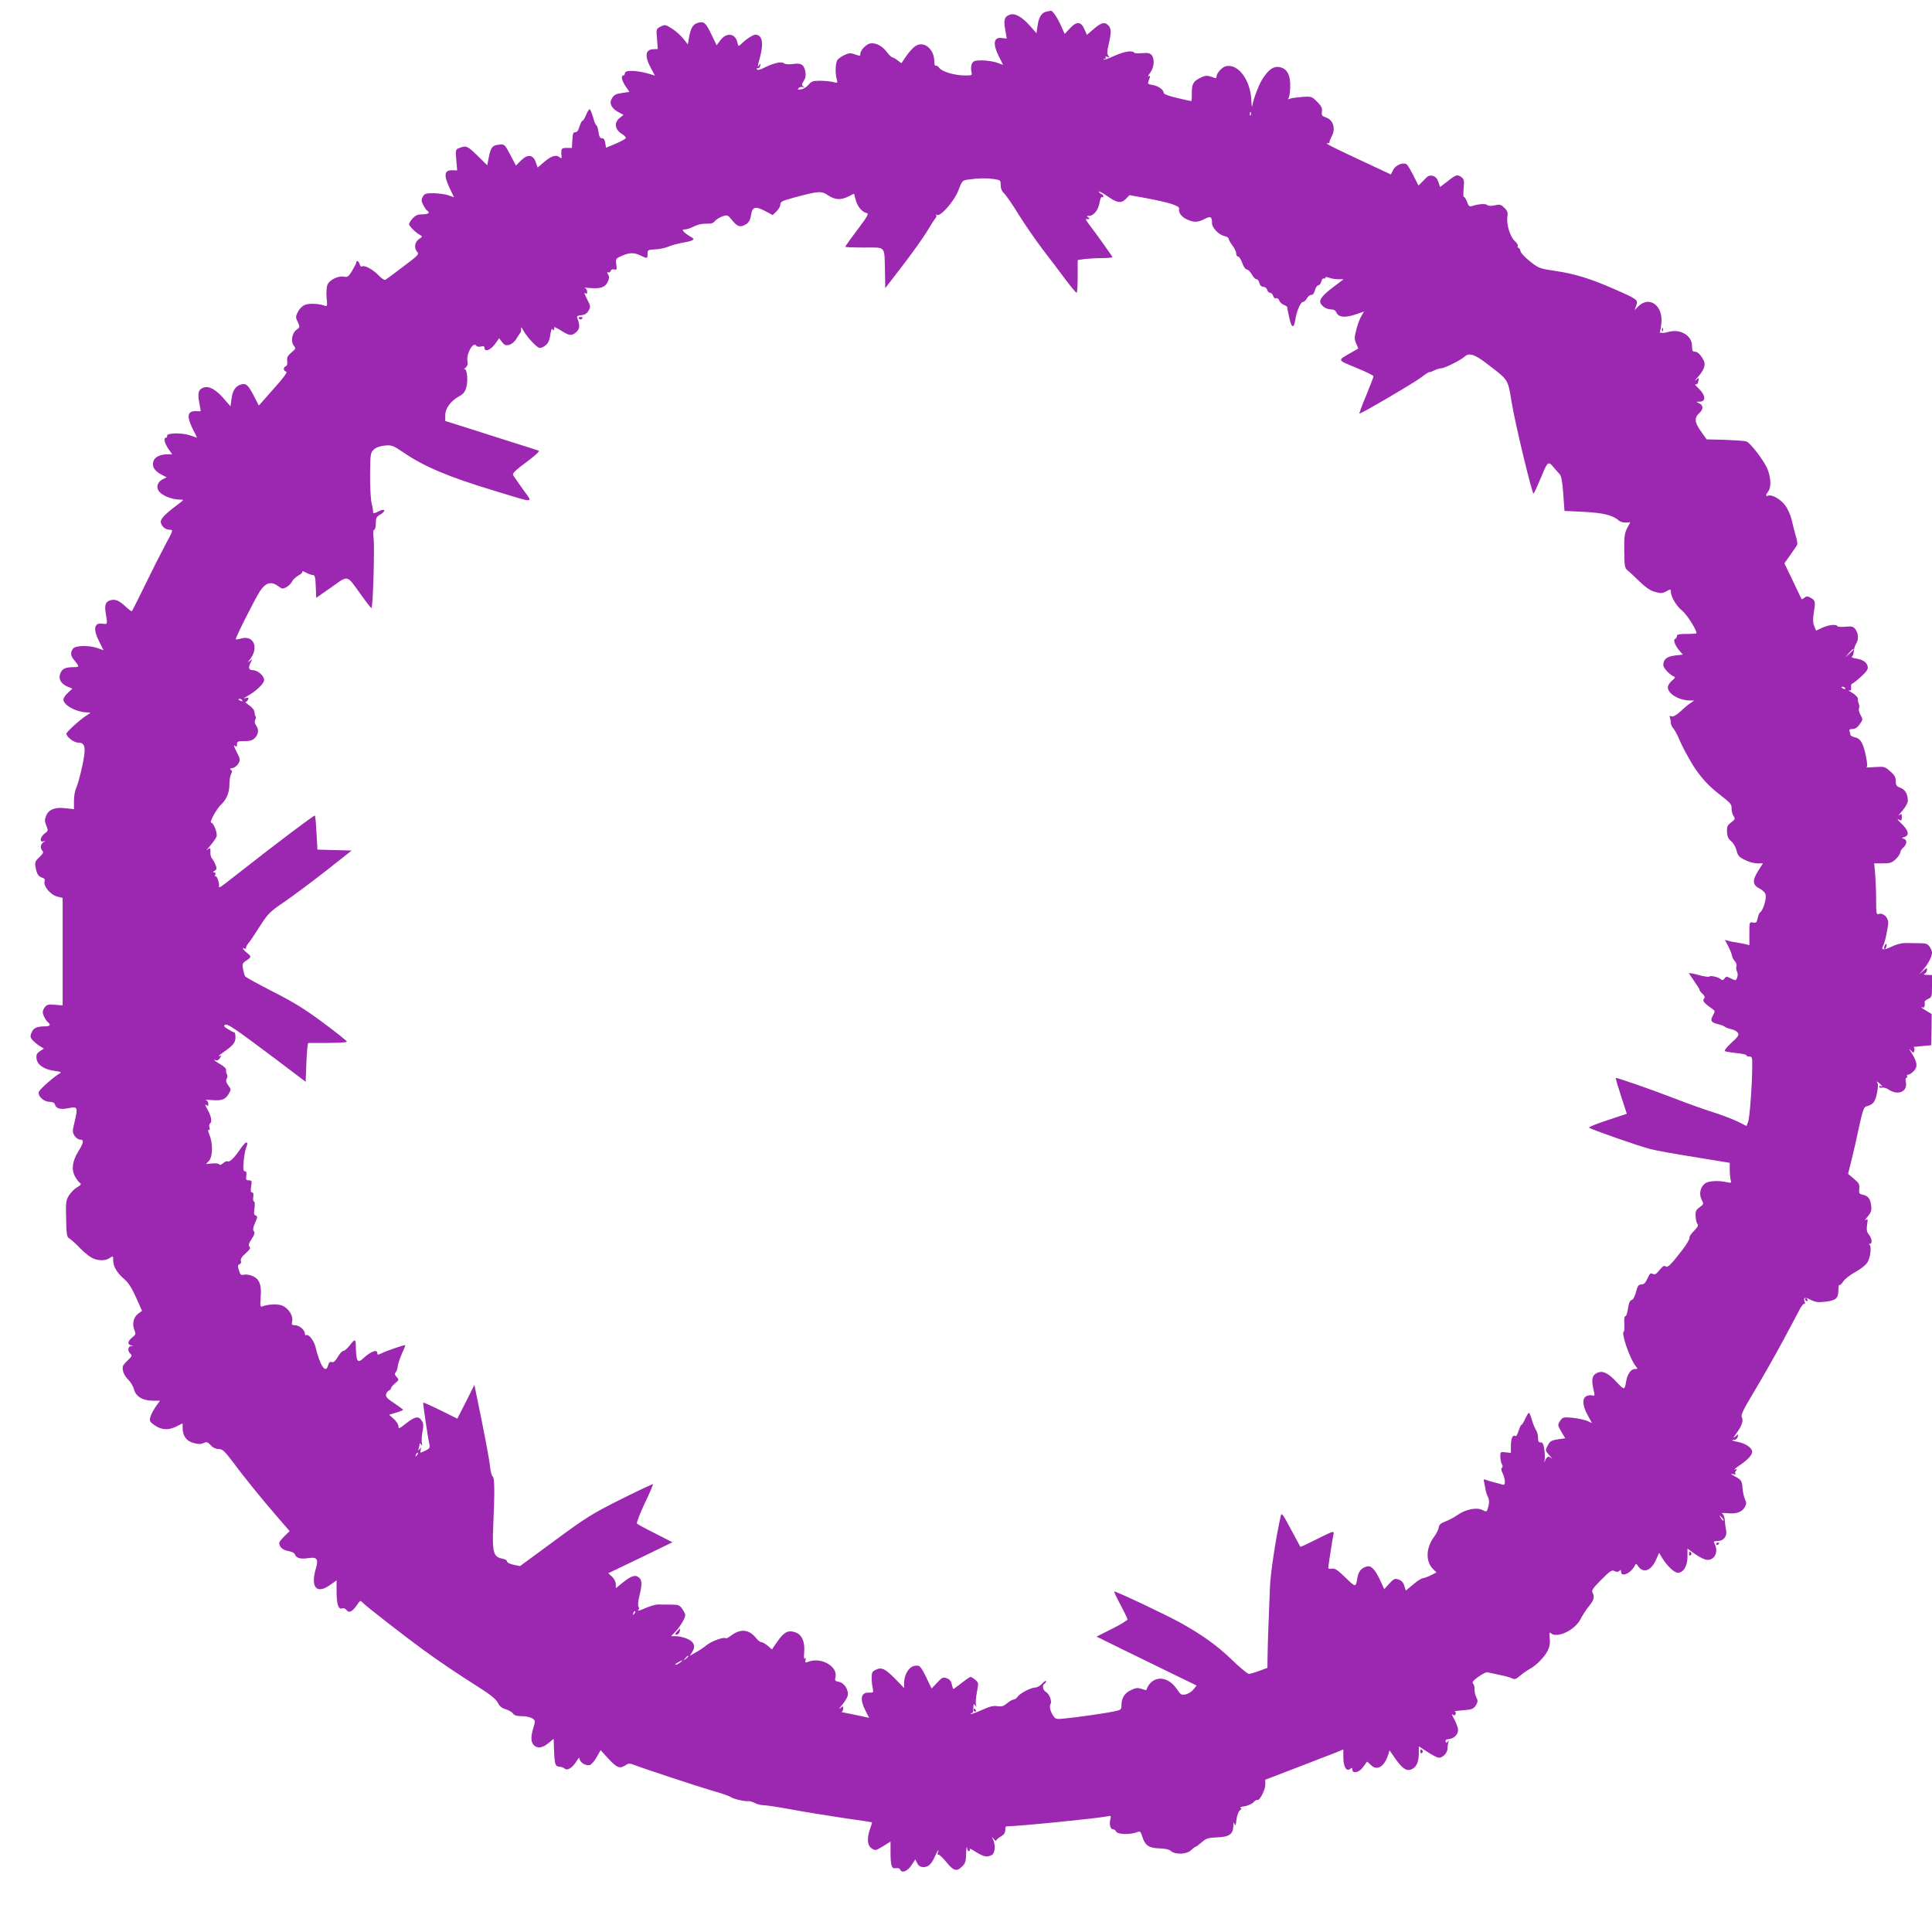 <?xml version="1.0" standalone="no"?>
<!DOCTYPE svg PUBLIC "-//W3C//DTD SVG 20010904//EN"
 "http://www.w3.org/TR/2001/REC-SVG-20010904/DTD/svg10.dtd">
<svg version="1.0" xmlns="http://www.w3.org/2000/svg"
 width="1280pt" height="1280pt" viewBox="0 0 1280 1280"
 preserveAspectRatio="xMidYMid meet">
<g transform="translate(0,1280) scale(0.1,-0.1)"
fill="#9c27b0" stroke="none">
<path d="M6933 12723 c-32 -6 -52 -39 -59 -95 l-7 -48 -39 44 c-52 60 -99 89
-133 80 -39 -10 -48 -35 -35 -101 5 -31 10 -57 10 -58 0 -1 -14 1 -31 3 -56 8
-64 -36 -21 -122 16 -31 28 -56 28 -56 -1 0 -19 7 -41 15 -22 8 -66 14 -97 15
-48 0 -59 -3 -68 -21 -6 -11 -8 -33 -5 -50 7 -29 7 -29 -42 -29 -68 0 -152 25
-170 50 -8 11 -19 18 -24 15 -5 -4 -9 9 -9 27 0 86 -72 142 -129 100 -14 -10
-40 -39 -58 -65 l-31 -46 -25 19 c-14 11 -30 20 -35 20 -5 0 -22 16 -37 36
-31 41 -75 63 -111 56 -26 -5 -64 -46 -64 -68 0 -17 1 -17 -39 -3 -25 9 -38 8
-65 -5 -18 -8 -39 -23 -46 -31 -15 -18 -18 -85 -7 -128 8 -28 7 -29 -25 -20
-18 4 -57 8 -86 8 -46 0 -57 -4 -75 -26 -12 -15 -34 -29 -50 -31 -21 -4 -25
-3 -16 8 6 7 18 10 27 7 13 -4 14 -3 3 5 -11 8 -10 14 4 36 12 18 15 36 11 60
-9 48 -27 60 -83 52 -29 -4 -51 -2 -60 5 -16 14 -72 0 -135 -32 -23 -12 -39
-15 -43 -9 -4 6 -1 9 6 8 7 -2 14 6 16 17 3 16 2 17 -6 5 -14 -20 -14 -15 4
50 26 97 15 150 -31 150 -16 0 -65 -32 -97 -65 -14 -13 -16 -12 -22 15 -13 59
-71 67 -111 15 l-26 -35 -33 68 c-39 82 -50 92 -91 81 -34 -10 -48 -34 -60
-103 l-7 -40 -31 39 c-17 21 -50 51 -75 66 -42 27 -45 27 -74 13 -30 -16 -30
-16 -24 -82 l5 -67 -30 -1 c-54 -2 -59 -48 -12 -132 l23 -43 -22 7 c-87 28
-177 33 -177 9 0 -8 -4 -15 -10 -15 -18 0 -11 -34 15 -72 l25 -37 -43 -6 c-52
-8 -60 -13 -76 -43 -16 -29 4 -64 50 -87 l30 -16 -26 -21 c-37 -29 -32 -75 12
-103 18 -11 31 -24 29 -30 -1 -5 -32 -22 -67 -37 l-64 -27 -5 32 c-4 22 -10
32 -22 31 -12 -1 -18 10 -23 42 -3 24 -10 44 -14 44 -4 0 -14 23 -21 51 -8 27
-18 52 -22 55 -4 3 -15 -13 -24 -35 -9 -23 -20 -41 -25 -41 -4 0 -13 -17 -20
-39 -7 -25 -17 -38 -28 -37 -13 1 -17 -10 -19 -51 l-3 -53 -35 0 c-35 0 -38
-5 -34 -50 2 -21 0 -22 -14 -11 -22 18 -55 8 -103 -34 l-41 -35 -12 34 c-17
52 -54 57 -98 13 l-34 -34 -37 71 c-36 68 -38 71 -71 68 -47 -4 -58 -16 -71
-81 l-11 -56 -64 63 c-66 65 -75 69 -120 52 -26 -10 -27 -12 -21 -80 l6 -69
-31 1 c-55 2 -60 -31 -19 -118 l29 -61 -37 13 c-20 7 -63 13 -97 14 -54 0 -62
-3 -73 -24 -11 -19 -10 -28 3 -54 9 -17 20 -34 26 -37 22 -14 8 -25 -30 -25
-31 0 -47 -6 -65 -26 -14 -15 -25 -32 -25 -39 0 -13 45 -57 73 -72 17 -9 17
-11 -7 -27 -29 -19 -35 -60 -11 -86 13 -14 3 -24 -93 -96 -59 -45 -112 -84
-119 -88 -6 -3 -26 10 -44 29 -37 39 -94 70 -110 60 -6 -4 -13 2 -16 14 -5 21
-23 30 -23 11 0 -5 -12 -29 -27 -54 -24 -39 -30 -44 -55 -39 -38 7 -97 -22
-109 -55 -6 -15 -8 -53 -5 -86 5 -52 4 -57 -11 -52 -39 15 -104 18 -133 6 -18
-7 -37 -27 -47 -47 -15 -31 -15 -37 0 -67 15 -32 15 -34 -10 -52 -30 -23 -38
-80 -15 -106 13 -16 11 -20 -18 -44 -25 -22 -31 -33 -27 -57 2 -18 -1 -31 -10
-34 -18 -7 -16 -31 3 -35 11 -2 -14 -37 -83 -114 l-98 -111 -29 56 c-40 78
-53 92 -85 85 -38 -9 -60 -39 -67 -96 l-7 -50 -39 45 c-51 61 -99 90 -133 81
-39 -10 -48 -35 -35 -101 5 -31 10 -57 10 -57 0 -1 -15 -1 -32 0 -57 2 -63
-34 -20 -120 16 -31 28 -56 27 -56 -1 0 -22 7 -47 16 -54 18 -154 16 -151 -3
2 -7 -2 -13 -7 -13 -18 0 -11 -34 15 -73 l26 -37 -29 0 c-54 0 -90 -19 -97
-51 -8 -34 11 -61 59 -86 l30 -15 -27 -14 c-40 -22 -46 -62 -13 -90 28 -25 84
-44 129 -44 28 0 27 -1 -20 -36 -85 -64 -114 -96 -107 -118 8 -28 32 -46 61
-46 21 0 20 -5 -33 -102 -30 -57 -91 -177 -135 -268 -44 -90 -82 -166 -85
-169 -2 -3 -19 9 -37 26 -44 42 -72 55 -102 47 -36 -9 -44 -31 -34 -89 12 -73
12 -72 -22 -67 -56 8 -64 -36 -21 -120 l28 -56 -39 14 c-58 20 -146 18 -163
-3 -20 -27 -17 -48 11 -81 32 -38 32 -42 -7 -42 -54 0 -76 -10 -88 -41 -15
-36 3 -70 49 -89 l31 -12 -30 -28 c-17 -15 -30 -35 -30 -44 0 -39 89 -86 162
-86 22 0 21 -1 -7 -19 -40 -24 -135 -110 -135 -122 0 -21 50 -59 77 -59 49 0
55 -32 27 -160 -13 -61 -31 -124 -39 -140 -8 -16 -15 -54 -15 -85 l0 -56 -55
6 c-70 9 -111 -7 -129 -49 -11 -26 -11 -37 1 -66 13 -33 13 -35 -12 -53 -29
-22 -35 -60 -7 -51 16 5 16 5 0 -6 -21 -13 -23 -41 -6 -58 8 -8 3 -18 -21 -41
-29 -27 -31 -34 -25 -68 8 -44 18 -60 46 -69 12 -3 17 -11 14 -20 -12 -32 36
-91 83 -104 l36 -9 0 -356 0 -356 -52 4 c-47 4 -54 1 -69 -20 -13 -21 -14 -30
-4 -54 7 -15 18 -34 26 -40 23 -19 16 -29 -18 -29 -54 0 -76 -10 -89 -41 -10
-25 -9 -32 7 -51 11 -11 32 -29 47 -38 l28 -17 -26 -17 c-21 -14 -26 -24 -23
-49 4 -41 50 -73 120 -82 43 -6 48 -9 32 -18 -32 -17 -124 -97 -135 -118 -14
-27 29 -69 70 -69 21 0 32 -6 36 -20 8 -26 40 -33 93 -21 55 12 59 4 37 -88
-16 -66 -16 -72 -1 -96 9 -14 25 -25 36 -25 28 0 25 -21 -11 -78 -39 -64 -47
-117 -24 -163 10 -19 25 -39 33 -45 13 -9 10 -14 -17 -30 -18 -10 -42 -35 -54
-54 -20 -32 -22 -46 -19 -155 2 -102 5 -121 20 -129 9 -5 39 -31 65 -58 26
-27 62 -58 80 -68 39 -24 94 -26 125 -4 21 15 22 14 22 -18 0 -39 26 -82 75
-124 25 -21 49 -59 76 -119 l40 -90 -25 -18 c-31 -22 -42 -69 -26 -108 11 -27
10 -31 -14 -50 -30 -24 -34 -46 -8 -52 16 -4 16 -5 0 -6 -22 -1 -24 -34 -3
-51 12 -10 9 -17 -21 -45 -31 -30 -35 -38 -29 -67 3 -18 19 -44 34 -58 15 -14
33 -43 39 -66 14 -48 58 -74 127 -74 l45 0 -30 -42 c-16 -24 -32 -55 -35 -70
-6 -22 -1 -30 31 -52 47 -31 91 -33 144 -6 l40 20 0 -30 c0 -53 25 -88 72
-100 30 -9 48 -9 66 -1 21 10 27 8 48 -14 14 -16 34 -25 52 -25 25 0 38 -12
88 -77 79 -107 200 -256 300 -371 l83 -96 -34 -33 c-19 -19 -35 -39 -35 -44 0
-28 23 -49 60 -55 25 -4 41 -13 45 -24 7 -23 39 -31 87 -23 57 9 69 -6 52 -64
-39 -129 3 -179 94 -113 l42 30 0 -76 c0 -82 12 -119 37 -110 9 4 21 -1 29
-11 16 -22 39 -11 70 35 21 31 22 31 40 11 24 -24 279 -223 399 -310 113 -82
218 -153 363 -245 82 -52 118 -81 130 -105 12 -24 27 -36 52 -43 19 -6 41 -18
48 -28 9 -13 26 -18 60 -18 26 0 57 -7 69 -15 20 -14 20 -17 7 -61 -19 -64
-18 -98 6 -119 24 -21 57 -15 98 20 l30 25 3 -84 c4 -89 8 -99 38 -101 11 -1
26 -6 33 -13 18 -15 52 7 79 52 13 20 19 25 19 14 0 -23 40 -49 67 -42 11 3
32 27 46 52 l26 47 53 -58 c56 -60 74 -67 112 -42 19 13 29 13 52 4 70 -27
440 -149 530 -175 54 -15 106 -33 114 -39 15 -13 93 -31 120 -28 7 1 26 -5 42
-13 15 -8 41 -14 58 -14 17 0 102 -13 188 -29 86 -16 240 -41 342 -56 101 -14
185 -27 187 -28 1 -2 -4 -21 -12 -42 -23 -65 -19 -112 10 -131 25 -16 27 -15
75 14 l50 31 0 -67 c0 -94 7 -115 36 -109 14 2 25 -2 28 -10 10 -26 50 -10 75
30 l25 38 13 -26 c10 -18 22 -25 42 -25 32 0 54 21 76 73 14 35 31 54 18 22
-3 -9 -1 -15 5 -13 5 2 29 -21 52 -49 47 -59 69 -65 105 -28 21 20 25 35 26
87 1 35 4 51 6 35 2 -15 9 -25 14 -21 5 3 7 10 3 15 -3 5 16 -4 42 -21 51 -32
74 -36 105 -20 22 12 26 66 8 103 -10 21 -10 21 5 3 9 -11 16 -16 16 -10 0 5
14 17 30 26 21 12 30 25 30 43 0 14 3 25 8 25 75 0 597 52 666 66 27 6 28 5
22 -21 -8 -33 1 -65 19 -65 7 0 15 -5 17 -11 8 -24 95 -27 149 -5 12 5 18 -3
27 -32 18 -58 43 -76 113 -78 39 -1 65 -7 77 -18 29 -25 106 -22 134 7 13 12
26 22 30 22 3 0 22 14 40 30 30 26 43 30 103 32 79 3 105 21 106 75 0 26 2 29
8 13 6 -15 9 -7 13 30 4 29 13 54 23 61 12 9 13 13 3 16 -7 3 5 8 28 11 22 4
49 16 59 27 10 11 21 17 25 15 14 -9 53 66 53 101 l0 33 206 79 c113 44 230
89 259 100 l52 22 0 -54 c0 -62 21 -96 46 -75 11 9 14 8 14 -5 0 -30 47 -19
71 17 12 17 24 33 25 35 1 2 13 -8 27 -22 40 -40 88 -12 114 68 l9 30 31 -45
c51 -74 79 -94 110 -83 35 12 53 47 53 107 l0 47 53 -34 c28 -19 61 -37 73
-40 26 -8 64 27 64 59 0 13 3 32 6 42 4 13 3 14 -4 5 -8 -11 -10 -11 -14 0 -4
9 3 15 20 16 35 3 62 30 62 61 0 14 -12 46 -25 70 -14 24 -19 39 -11 32 11 -9
15 -8 20 4 3 8 0 16 -7 17 -7 1 19 4 56 7 60 5 70 9 85 33 14 23 14 30 2 55
-7 15 -12 38 -11 51 1 13 -2 29 -9 37 -9 10 -1 20 36 47 26 18 52 31 58 29 6
-2 41 -9 78 -17 37 -7 76 -18 87 -24 17 -8 26 -5 53 19 18 15 47 35 63 44 43
22 100 81 120 123 12 25 16 51 12 81 -3 32 -2 42 6 34 39 -39 160 17 198 91
12 24 37 62 55 85 35 43 40 62 25 92 -8 14 3 30 58 85 59 59 71 67 88 57 14
-7 23 -7 31 1 9 9 12 8 12 -5 0 -42 71 -7 94 46 3 8 8 7 16 -5 34 -55 88 -38
122 39 l20 45 20 -33 c32 -53 80 -99 104 -99 37 0 64 45 64 106 l0 54 40 -29
c21 -15 52 -34 69 -40 59 -25 103 38 71 100 -9 17 -7 19 18 19 41 0 66 31 58
72 -4 18 -8 49 -9 68 -1 19 -9 38 -17 42 -8 4 5 5 30 3 60 -7 98 5 118 37 13
23 14 31 3 55 -7 15 -14 47 -16 70 -3 52 -8 58 -53 83 -26 14 -29 19 -12 14
14 -4 22 -3 18 1 -4 5 -3 14 4 22 9 11 7 12 -8 7 -10 -4 1 7 26 24 61 41 93
76 88 98 -5 27 -50 54 -104 63 -27 5 -37 9 -23 10 18 1 28 8 32 22 5 20 5 20
-16 2 -17 -14 -16 -10 6 19 37 51 49 85 37 108 -8 15 8 48 83 173 51 85 136
234 188 331 52 97 104 194 115 216 12 21 25 36 29 32 5 -4 5 1 2 11 -12 31 1
36 40 15 31 -15 49 -18 98 -12 69 8 84 22 85 78 0 22 3 36 7 33 3 -4 14 6 24
22 9 15 45 44 80 63 38 21 71 47 82 66 20 34 28 109 12 116 -5 2 -4 5 3 5 18
1 15 35 -6 61 -14 18 -17 32 -12 66 6 39 5 42 -9 31 -9 -6 -3 4 13 23 23 28
27 41 23 72 -6 47 -20 65 -56 73 -24 5 -26 10 -23 39 3 29 -2 38 -35 66 l-39
33 24 96 c13 53 36 152 50 221 23 103 30 125 47 130 45 12 58 28 70 86 9 43 9
63 1 74 -6 8 -1 6 12 -4 23 -20 30 -32 12 -21 -5 3 -10 1 -10 -5 0 -6 8 -9 18
-6 9 3 31 -3 47 -14 61 -40 124 -12 112 50 -4 18 -2 30 4 30 6 0 7 5 4 10 -3
6 0 10 8 10 7 0 24 11 36 24 28 29 24 59 -15 121 -16 26 -18 32 -6 18 19 -22
20 -22 25 -3 3 11 0 21 -6 22 -7 1 17 4 53 7 l65 6 2 103 1 104 -34 20 c-19
11 -34 22 -34 25 0 2 5 1 10 -2 9 -5 15 15 11 38 -1 4 10 13 24 19 23 10 25
16 25 85 l0 73 -32 1 c-20 0 -27 3 -18 7 8 4 16 15 17 25 1 17 -2 16 -25 -5
l-27 -23 26 30 c32 36 59 87 59 112 0 10 -7 29 -16 41 -13 19 -25 23 -67 23
-29 0 -70 1 -92 1 -25 1 -60 -8 -93 -24 -49 -24 -72 -23 -57 3 12 18 34 122
35 156 0 36 -35 68 -64 57 -14 -5 -16 5 -16 88 0 52 -3 129 -6 171 l-7 77 57
0 c50 0 61 4 87 29 16 16 29 36 29 44 0 8 9 22 20 32 25 22 26 52 3 58 -15 4
-15 6 5 12 34 11 27 43 -20 88 -23 22 -32 34 -20 28 20 -11 22 -9 22 15 0 24
-2 25 -17 13 -10 -8 -1 5 20 29 21 24 37 53 37 66 0 44 -19 77 -50 87 -25 9
-30 16 -30 44 0 25 -8 40 -37 65 -35 31 -39 32 -102 28 -36 -3 -61 -4 -55 -1
7 2 6 23 -3 69 -18 90 -36 121 -73 129 -16 4 -30 10 -30 15 0 5 -3 15 -6 24
-5 12 0 16 19 16 17 0 33 10 48 32 22 30 22 32 6 60 -9 15 -14 35 -11 43 4 8
3 23 -1 33 -5 9 -7 24 -6 32 1 9 -15 26 -36 39 -21 12 -31 20 -22 18 12 -4 15
1 13 19 -1 13 1 24 6 24 4 0 31 20 58 45 38 35 50 51 46 68 -5 29 -30 46 -77
54 -21 3 -34 9 -28 12 6 4 12 20 13 37 1 16 8 38 15 49 18 27 16 66 -3 94 -15
20 -23 23 -66 19 -27 -3 -51 -1 -54 3 -9 15 -57 10 -101 -10 l-41 -19 -12 29
c-9 22 -10 46 -3 92 12 72 10 80 -22 97 -20 11 -27 11 -40 0 -8 -7 -17 -11
-19 -9 -1 2 -28 56 -58 121 l-56 116 37 52 c20 29 40 58 45 65 6 8 4 32 -7 66
-8 30 -21 78 -27 106 -7 29 -25 71 -42 94 -30 41 -89 75 -114 65 -18 -7 -17 4
1 28 20 27 19 86 -4 146 -20 52 -112 174 -140 185 -9 4 -72 8 -140 11 l-124 3
-39 55 c-42 59 -44 89 -7 122 25 23 24 49 -3 62 -23 10 -23 11 5 11 41 1 37
44 -9 87 -19 19 -29 31 -21 28 10 -3 16 3 19 21 5 25 5 25 -16 8 -11 -10 -7
-2 11 17 43 47 56 84 40 113 -22 40 -40 57 -59 57 -14 0 -18 8 -18 39 0 68
-77 114 -156 92 -20 -6 -41 -8 -45 -6 -4 3 -9 2 -12 -2 -2 -5 -2 -1 1 7 2 8 7
35 9 60 12 114 -78 181 -150 113 l-28 -28 11 29 c15 39 11 42 -141 109 -164
72 -262 102 -394 122 -104 15 -111 18 -168 63 -33 26 -61 56 -63 67 -2 11 -8
21 -14 23 -5 2 -8 8 -4 13 3 5 -7 20 -21 33 -31 29 -56 112 -48 161 4 27 0 39
-20 58 -22 22 -29 24 -63 17 -25 -6 -43 -5 -51 2 -12 10 -56 7 -100 -7 -18 -6
-23 -1 -34 29 -7 19 -16 33 -20 30 -4 -2 -5 23 -2 56 5 52 3 63 -13 75 -28 21
-37 19 -92 -25 l-51 -39 -11 33 c-8 24 -19 36 -38 41 -22 5 -32 1 -60 -30 -19
-20 -34 -35 -35 -33 -54 109 -71 137 -82 142 -27 10 -70 -10 -85 -40 l-15 -30
-220 103 c-190 89 -229 110 -192 104 4 0 6 2 5 6 -1 5 6 23 16 42 26 49 9 105
-37 122 -29 10 -33 15 -29 40 3 23 -3 36 -32 65 -35 35 -38 36 -99 32 -34 -3
-71 -8 -82 -12 -11 -5 -15 -4 -10 1 6 4 12 37 13 73 3 80 -19 124 -68 135 -39
9 -72 -12 -111 -71 -26 -37 -64 -135 -72 -184 -2 -14 -5 -2 -6 26 -3 138 -84
252 -167 236 -26 -5 -64 -46 -64 -69 0 -11 -5 -13 -17 -8 -40 16 -55 17 -87 1
-50 -23 -60 -42 -60 -102 1 -30 -1 -54 -4 -54 -2 0 -44 9 -93 21 -54 12 -89
26 -89 33 0 21 -35 46 -73 53 -33 5 -35 7 -26 30 12 31 11 36 -2 27 -7 -4 -1
7 12 25 26 36 30 90 9 116 -11 13 -25 16 -62 13 -27 -3 -51 -1 -54 3 -10 17
-66 8 -131 -21 -36 -17 -68 -28 -71 -25 -3 3 0 5 7 5 7 0 9 4 6 10 -4 6 1 7
12 3 15 -6 16 -4 6 8 -10 12 -9 28 2 74 19 82 18 109 -5 130 -24 22 -48 14
-103 -35 l-36 -31 -15 34 c-22 54 -52 58 -96 11 l-36 -39 -24 53 c-24 55 -57
103 -68 101 -4 -1 -17 -4 -29 -6z m1354 -685 c-3 -8 -6 -5 -6 6 -1 11 2 17 5
13 3 -3 4 -12 1 -19z m-1703 -424 c44 -7 46 -8 46 -41 0 -23 8 -41 24 -56 13
-12 55 -74 94 -137 39 -63 112 -169 162 -235 51 -66 120 -157 153 -202 34 -45
65 -82 70 -83 4 0 7 49 7 109 l0 108 46 7 c26 3 78 6 115 6 38 0 69 3 69 6 0
5 -84 124 -158 222 -14 18 -21 32 -16 31 21 -4 28 2 14 11 -12 8 -11 10 6 10
30 0 61 39 69 88 4 23 11 40 16 36 5 -3 9 0 9 6 0 6 -7 13 -15 16 -8 4 -15 10
-15 15 0 4 25 -9 57 -31 65 -46 92 -49 123 -17 l23 24 101 -18 c161 -30 232
-52 228 -72 -5 -27 15 -53 52 -71 45 -21 73 -20 118 4 39 20 48 15 48 -30 0
-28 46 -77 80 -83 16 -4 30 -12 30 -18 0 -7 11 -27 25 -45 14 -18 25 -42 25
-53 0 -12 6 -21 13 -21 7 0 19 -19 27 -42 9 -25 21 -43 30 -43 8 0 23 -15 33
-32 9 -18 24 -33 31 -33 8 0 17 -11 20 -25 4 -16 13 -25 26 -25 10 0 22 -9 25
-20 3 -11 12 -20 20 -20 8 0 17 -9 20 -21 4 -12 13 -18 20 -15 8 3 17 -4 20
-15 4 -11 18 -24 31 -29 13 -5 24 -13 23 -17 -1 -5 0 -10 1 -13 1 -3 7 -30 13
-60 14 -65 29 -68 39 -8 8 57 35 118 51 118 8 0 19 11 26 24 7 13 20 23 29 22
9 -1 19 11 24 32 5 17 15 32 22 32 8 0 17 11 20 25 4 14 11 23 16 20 6 -3 10
-2 10 4 0 7 8 7 26 1 14 -6 41 -10 61 -10 l35 0 -61 -46 c-80 -60 -104 -90
-91 -115 13 -23 42 -39 72 -39 15 0 27 -8 33 -22 13 -31 58 -34 127 -11 l55
19 -18 -31 c-10 -16 -25 -56 -33 -89 -13 -50 -14 -63 -1 -91 l14 -34 -47 -27
c-93 -54 -96 -47 32 -100 64 -26 116 -52 116 -57 0 -4 -22 -62 -49 -128 -28
-65 -47 -119 -44 -119 14 0 347 195 402 235 33 25 61 43 61 40 0 -3 13 1 30
10 16 8 37 15 48 15 22 0 127 52 155 77 29 27 65 17 142 -42 154 -118 143
-101 171 -265 23 -141 134 -600 144 -600 3 0 25 48 49 105 47 114 48 115 94
57 10 -12 25 -28 32 -36 9 -9 17 -54 22 -127 l8 -114 125 -6 c127 -6 195 -22
233 -56 10 -10 31 -16 48 -15 l30 2 -21 -40 c-17 -34 -20 -57 -19 -151 1 -100
4 -113 22 -128 12 -9 47 -42 79 -73 36 -36 72 -61 95 -67 49 -14 53 -14 86 3
25 14 27 13 27 -5 0 -33 38 -97 76 -126 29 -23 94 -125 94 -148 0 -3 -29 -5
-65 -5 -49 0 -65 -3 -65 -14 0 -8 -5 -16 -11 -18 -16 -5 -3 -41 26 -77 l24
-28 -52 -6 c-55 -7 -77 -25 -77 -63 0 -21 43 -66 72 -77 9 -3 4 -12 -14 -26
-16 -13 -28 -32 -28 -45 0 -42 72 -85 144 -87 l31 0 -25 -17 c-14 -9 -44 -34
-67 -56 -28 -25 -48 -36 -59 -32 -12 5 -15 2 -10 -10 3 -8 6 -24 6 -34 0 -10
6 -25 14 -33 8 -8 24 -36 36 -63 26 -59 28 -64 70 -139 51 -93 113 -168 187
-226 93 -73 96 -76 95 -107 0 -15 6 -37 13 -48 12 -19 11 -23 -16 -43 -24 -18
-29 -28 -27 -62 1 -30 8 -46 27 -62 15 -12 31 -40 36 -62 8 -33 17 -44 55 -62
24 -13 61 -23 82 -23 l38 0 -30 -47 c-42 -66 -40 -96 8 -120 24 -13 38 -28 40
-43 5 -30 -18 -102 -35 -113 -7 -4 -15 -22 -18 -41 -6 -28 -10 -32 -31 -28
-24 4 -24 3 -24 -73 l0 -77 -32 8 c-18 4 -42 8 -53 10 -11 1 -33 5 -48 9 l-29
8 23 -44 c12 -24 23 -52 24 -61 1 -10 9 -26 19 -36 9 -11 14 -26 10 -35 -3 -8
-1 -24 4 -34 6 -10 6 -27 1 -40 -8 -21 -9 -21 -40 -6 -29 15 -33 15 -44 0 -8
-11 -15 -13 -22 -6 -14 14 -72 29 -78 19 -2 -4 -34 0 -70 10 -36 10 -65 15
-65 12 0 -2 16 -27 35 -53 19 -27 35 -53 35 -57 0 -5 9 -17 20 -27 15 -14 17
-21 9 -32 -12 -14 2 -30 54 -66 21 -15 21 -16 5 -46 -19 -34 -12 -45 37 -57
17 -4 36 -11 43 -17 6 -5 26 -12 44 -16 17 -4 36 -14 42 -24 9 -14 2 -25 -43
-66 -31 -28 -49 -51 -42 -55 5 -4 40 -9 76 -13 36 -3 65 -10 65 -14 0 -5 9 -9
20 -9 18 0 20 -6 19 -67 -1 -131 -17 -338 -27 -365 l-11 -28 -58 29 c-32 16
-108 45 -169 64 -62 20 -172 59 -245 88 -167 64 -390 142 -394 137 -2 -2 14
-56 35 -120 l38 -117 -129 -43 c-71 -23 -125 -45 -121 -49 11 -11 340 -126
407 -142 33 -9 165 -33 293 -53 l232 -38 0 -46 c0 -25 3 -55 6 -67 6 -21 4
-22 -27 -15 -61 13 -126 8 -147 -12 -29 -26 -36 -69 -18 -104 14 -28 14 -30
-13 -50 -25 -18 -29 -27 -27 -62 1 -22 7 -45 13 -51 7 -7 -1 -21 -24 -44 -19
-19 -33 -40 -30 -47 2 -7 -19 -42 -46 -78 -79 -102 -99 -121 -112 -110 -9 8
-20 0 -40 -24 -22 -28 -32 -33 -45 -26 -14 8 -21 2 -35 -30 -13 -30 -24 -40
-41 -40 -18 0 -24 -9 -35 -49 -8 -31 -19 -51 -29 -54 -12 -3 -19 -20 -24 -56
-4 -28 -11 -51 -17 -51 -7 0 -10 -19 -7 -50 1 -28 0 -51 -4 -53 -20 -6 43
-187 80 -229 14 -17 13 -18 -6 -18 -26 0 -50 -33 -58 -80 -10 -61 -12 -61 -59
-11 -62 67 -98 83 -136 64 -32 -16 -37 -43 -20 -116 8 -34 7 -37 -10 -32 -10
3 -27 1 -39 -5 -29 -15 -26 -64 9 -126 l28 -52 -34 15 c-19 7 -63 17 -97 20
-59 5 -63 4 -80 -21 -17 -26 -17 -28 8 -71 l26 -44 -43 -6 c-52 -8 -58 -12
-76 -48 -14 -26 -13 -29 15 -60 16 -17 22 -26 14 -19 -20 17 -29 15 -41 -10
-9 -22 -9 -22 -5 2 2 14 1 45 -3 70 -5 34 -11 45 -24 44 -13 -1 -17 6 -17 30
0 17 -6 40 -13 51 -8 11 -20 41 -28 68 -7 26 -16 47 -20 47 -3 0 -14 -18 -24
-40 -10 -22 -21 -40 -25 -40 -4 0 -12 -18 -19 -40 -7 -24 -16 -38 -23 -34 -16
10 -28 -17 -28 -66 l0 -46 -35 4 c-34 4 -35 3 -35 -28 0 -17 5 -40 10 -50 7
-13 7 -21 0 -25 -6 -4 -4 -17 5 -35 8 -16 15 -41 15 -55 0 -23 -3 -25 -22 -19
-13 4 -36 10 -53 14 -16 4 -39 11 -49 15 -17 7 -18 5 -12 -21 3 -16 8 -38 9
-49 2 -11 8 -29 14 -40 11 -21 11 -47 -1 -82 -6 -20 -9 -20 -35 -7 -38 19
-109 5 -163 -32 -22 -16 -59 -36 -82 -44 -31 -12 -42 -22 -44 -40 -2 -14 -15
-40 -29 -59 -56 -74 -60 -165 -9 -216 l23 -23 -36 -18 c-20 -10 -44 -19 -54
-20 -10 -1 -39 -19 -65 -42 l-48 -40 -10 31 c-6 22 -18 35 -37 42 -26 9 -32 6
-63 -27 l-33 -37 -26 57 c-34 73 -60 101 -88 94 -35 -8 -56 -32 -63 -71 -12
-70 -10 -70 -80 -3 -52 51 -70 63 -90 59 -13 -2 -24 0 -24 4 0 13 29 199 35
227 5 21 -4 18 -106 -33 -61 -31 -112 -55 -114 -53 -1 2 -29 55 -63 117 -51
97 -62 111 -66 90 -31 -133 -68 -376 -72 -469 -9 -209 -15 -384 -16 -462 l-1
-78 -54 -20 c-30 -11 -61 -20 -69 -20 -9 0 -59 42 -113 94 -97 94 -198 166
-346 248 -107 58 -427 209 -433 204 -2 -3 17 -43 42 -89 25 -47 46 -90 46 -96
0 -6 -46 -34 -102 -62 l-103 -52 185 -91 c102 -50 251 -123 332 -162 l146 -71
-21 -26 c-12 -15 -36 -30 -53 -33 -27 -5 -33 -1 -57 35 -63 95 -169 92 -203
-7 0 -1 -14 3 -31 9 -25 8 -38 7 -69 -8 -43 -20 -64 -52 -64 -100 0 -29 -3
-32 -47 -41 -59 -13 -235 -38 -324 -47 -61 -7 -66 -5 -81 17 -20 31 -27 63
-18 78 11 18 -8 68 -31 81 -20 10 -26 44 -9 54 6 3 10 11 10 17 0 6 -11 -1
-25 -16 -13 -14 -33 -26 -45 -26 -28 0 -102 -38 -118 -61 -7 -11 -19 -19 -27
-19 -7 0 -27 -11 -43 -25 -23 -19 -36 -23 -64 -19 -25 5 -52 -2 -103 -25 -37
-17 -70 -29 -73 -26 -3 3 -1 5 5 5 6 0 11 6 10 12 0 7 1 22 2 33 1 17 3 18 12
5 9 -12 10 -12 5 3 -3 11 -1 48 6 84 12 64 11 66 -11 84 -13 11 -27 19 -31 19
-5 0 -31 -18 -59 -40 -28 -22 -52 -40 -54 -40 -3 0 -7 14 -11 30 -4 21 -14 34
-33 41 -25 9 -31 7 -64 -29 l-37 -39 -33 69 c-40 83 -47 89 -85 80 -35 -9 -64
-60 -64 -112 l0 -34 -52 54 c-71 73 -97 87 -134 68 -25 -11 -29 -19 -29 -53 0
-22 3 -53 7 -70 6 -29 5 -30 -25 -29 -54 2 -62 -42 -23 -120 l24 -47 -32 7
c-17 4 -60 13 -96 20 -36 6 -60 12 -55 13 6 0 11 10 11 21 0 18 -1 18 -20 2
-11 -9 -6 0 12 21 17 20 34 48 38 61 9 37 -21 86 -57 93 -26 5 -30 9 -24 30
18 71 -93 136 -178 104 -22 -9 -24 -7 -20 12 3 15 2 18 -4 9 -6 -8 -8 7 -5 41
6 72 -16 120 -63 134 -45 14 -71 0 -115 -63 l-36 -52 -27 24 c-16 13 -34 24
-42 24 -7 0 -22 10 -32 23 -49 63 -105 69 -169 21 -17 -13 -33 -21 -36 -18
-11 11 -92 -18 -127 -46 -20 -16 -53 -38 -74 -49 l-37 -21 16 25 c25 38 12 70
-36 89 -22 9 -55 16 -72 16 l-32 0 31 32 c31 34 63 88 63 108 0 7 -9 25 -20
41 -19 26 -26 28 -78 28 -31 0 -69 0 -83 1 -14 0 -53 -11 -85 -25 -32 -14 -53
-21 -47 -14 8 8 9 17 4 23 -6 7 -4 35 5 71 18 76 18 103 0 121 -24 23 -50 16
-105 -27 l-51 -41 0 27 c0 15 -11 36 -25 49 l-25 23 213 102 212 103 -113 58
c-63 31 -117 61 -122 66 -4 5 19 65 51 133 33 68 57 126 55 128 -2 2 -98 -43
-212 -100 -190 -95 -230 -120 -439 -274 l-230 -169 -42 9 c-25 5 -43 14 -43
21 0 8 -15 17 -34 20 -57 11 -66 44 -58 221 10 220 9 315 -4 323 -6 4 -15 36
-18 72 -4 36 -29 171 -55 300 l-48 235 -56 -112 -57 -112 -111 55 c-61 30
-113 53 -115 52 -3 -3 30 -230 41 -278 5 -22 0 -28 -29 -42 -33 -16 -34 -16
-29 5 4 18 3 20 -7 7 -10 -13 -11 -12 -6 3 3 10 6 24 6 30 0 7 5 6 10 -3 8
-11 9 -9 5 10 -3 14 -1 48 4 75 8 39 7 55 -5 73 -21 32 -45 28 -103 -18 -45
-36 -51 -38 -51 -20 0 12 -14 34 -31 49 l-31 28 46 14 c25 7 46 16 46 19 0 3
-27 22 -59 44 -46 30 -57 42 -53 58 2 11 11 22 18 25 8 3 14 9 14 15 0 5 12
20 27 33 27 22 27 24 11 42 -13 14 -15 22 -7 30 6 6 12 24 14 40 1 15 14 53
27 83 14 30 24 56 23 58 -3 4 -126 -38 -157 -54 -24 -11 -28 -11 -28 1 0 28
-44 12 -93 -34 -40 -37 -48 -22 -50 97 -1 31 -10 28 -41 -13 -15 -19 -33 -35
-41 -35 -8 0 -25 -18 -37 -40 -17 -28 -28 -38 -40 -34 -12 4 -19 -2 -24 -20
-15 -62 -53 -8 -84 121 -11 43 -46 87 -62 77 -4 -3 -8 2 -8 10 0 24 -37 56
-65 56 -22 0 -24 3 -19 29 7 35 -25 84 -68 102 -27 11 -96 8 -129 -6 -15 -6
-16 1 -12 59 7 83 -8 123 -54 142 -18 8 -44 12 -56 9 -20 -5 -25 -1 -34 29 -9
28 -8 36 4 40 9 4 13 13 9 22 -4 12 6 28 31 50 28 25 35 36 26 45 -9 9 -5 21
14 50 19 29 23 42 15 52 -8 9 -6 24 8 55 17 37 17 44 4 49 -12 4 -13 15 -8 49
4 26 2 44 -3 44 -5 0 -8 14 -5 30 3 20 0 30 -8 30 -9 0 -11 11 -6 40 6 36 4
40 -15 40 -18 0 -21 5 -17 30 3 21 0 30 -9 30 -11 0 -13 14 -9 63 3 35 10 76
16 91 12 34 12 36 0 36 -5 0 -24 -21 -41 -47 -39 -57 -68 -85 -81 -77 -5 3
-19 -2 -30 -13 -12 -10 -23 -13 -25 -8 -2 6 -22 9 -46 7 l-42 -4 20 22 c25 27
26 117 2 173 -9 22 -11 35 -5 31 7 -5 9 0 6 14 -4 12 -2 25 3 28 16 10 9 48
-16 93 -14 24 -19 38 -10 31 13 -10 15 -9 15 8 0 11 -8 23 -17 25 -10 2 5 2
34 -1 70 -6 95 2 117 39 18 30 18 32 -2 58 -14 20 -17 32 -10 44 5 10 6 23 1
30 -4 6 -6 19 -5 27 2 10 -14 25 -38 39 -38 21 -54 36 -27 26 6 -3 18 4 24 15
11 17 10 18 -5 13 -9 -3 1 7 23 22 70 49 85 66 85 102 0 18 -3 33 -7 33 -5 0
-23 9 -42 21 -26 15 -31 23 -21 29 17 10 58 -18 330 -222 l205 -155 5 129 c3
70 8 128 13 128 182 -1 258 2 255 10 -2 5 -73 62 -158 125 -121 90 -194 135
-332 205 -97 50 -180 95 -184 102 -4 6 -10 28 -14 48 -6 33 -4 39 22 56 34 23
35 27 3 52 -24 19 -36 40 -15 27 6 -3 10 -1 10 6 0 7 7 20 15 29 9 9 42 59 75
111 57 88 67 98 164 164 57 39 180 131 275 205 l171 135 -114 3 -113 3 -6 110
c-3 61 -8 113 -11 116 -4 4 -253 -183 -529 -400 -98 -77 -108 -84 -106 -69 4
18 -14 71 -22 66 -5 -3 -6 2 -3 10 4 10 1 16 -7 16 -10 1 -8 4 3 11 14 8 15
15 7 37 -6 15 -16 34 -23 42 -8 8 -13 27 -12 43 2 30 -3 33 -24 15 -8 -7 2 6
22 28 20 23 39 51 43 63 7 22 -21 91 -36 91 -15 0 37 93 66 120 36 33 55 79
55 135 0 26 5 56 11 67 8 16 8 22 -2 28 -8 6 -5 9 12 12 13 1 30 15 38 29 14
25 13 31 -12 79 -16 31 -21 48 -12 40 13 -10 15 -9 15 9 0 19 6 21 50 21 38 0
54 5 70 22 23 25 26 56 6 83 -9 13 -11 25 -5 36 4 9 6 19 2 22 -3 4 -6 16 -7
29 -1 13 -14 31 -35 45 -19 13 -29 23 -24 23 6 0 14 7 17 16 5 12 1 14 -17 9
-15 -4 -13 -1 8 11 61 34 115 85 115 109 0 28 -43 65 -76 65 -27 0 -31 18 -12
53 11 21 10 21 -8 7 -15 -12 -15 -10 3 13 59 76 24 160 -58 137 -18 -5 -34 -8
-37 -6 -5 6 122 259 159 317 37 58 75 70 120 37 28 -21 32 -21 57 -8 15 9 31
25 37 37 5 12 24 30 42 40 17 9 29 21 26 26 -3 5 9 2 25 -7 17 -9 38 -16 46
-16 12 0 16 -16 18 -75 l3 -76 100 70 c116 82 99 86 196 -48 35 -50 67 -90 70
-90 10 -1 22 401 14 464 -4 37 -3 55 4 55 6 0 11 19 11 43 0 36 4 44 31 59 38
22 30 42 -9 22 -30 -16 -43 -18 -40 -6 1 4 -3 30 -10 57 -6 28 -11 114 -10
192 1 135 3 144 24 164 15 14 41 24 73 27 47 4 55 1 123 -45 137 -94 300 -163
602 -254 279 -85 259 -86 192 7 -31 43 -60 86 -66 95 -7 12 10 30 87 87 59 44
91 73 82 76 -8 3 -63 21 -124 40 -60 19 -197 62 -302 96 l-193 61 0 39 c0 45
37 94 93 125 25 13 38 29 46 57 14 46 5 131 -13 122 -6 -3 -3 1 8 10 13 11 17
23 13 43 -9 50 39 134 59 102 3 -6 17 -8 30 -5 17 5 24 2 24 -9 0 -29 40 -15
68 24 l29 40 19 -25 c16 -21 24 -24 47 -19 17 5 37 21 47 39 11 17 23 36 27
41 5 6 7 19 5 30 -2 12 4 6 14 -12 9 -18 35 -53 59 -78 32 -34 47 -44 61 -39
37 14 54 37 60 86 5 33 10 45 15 36 8 -12 13 -4 10 14 0 4 20 -6 46 -22 56
-36 72 -37 102 -9 23 21 24 44 6 91 -5 13 0 17 26 20 24 2 38 11 49 31 14 26
13 30 -12 78 -14 27 -20 45 -12 38 11 -9 14 -8 14 9 0 11 -8 23 -17 25 -10 2
5 2 34 -1 70 -6 100 3 118 38 12 24 13 35 4 51 -8 15 -8 19 0 15 6 -4 14 0 17
9 4 10 13 13 24 10 16 -5 18 -1 13 33 -5 34 -2 39 23 51 59 28 92 30 134 10
50 -24 50 -24 50 9 0 26 3 27 53 30 28 1 67 10 85 18 18 8 61 20 95 26 77 14
87 22 50 41 -16 9 -35 23 -42 31 -12 14 -10 16 7 16 12 0 39 9 60 20 23 12 55
19 81 18 32 -1 47 3 57 17 8 10 30 24 49 31 35 12 36 11 67 -27 34 -42 55 -48
93 -23 17 11 26 29 31 59 8 55 28 61 93 27 l50 -27 25 24 c14 14 26 34 26 46
0 19 12 25 98 48 157 42 174 43 218 13 46 -31 86 -33 136 -7 l36 18 11 -41
c11 -44 43 -82 74 -88 15 -2 4 -22 -62 -110 -45 -59 -81 -110 -81 -113 0 -3
56 -5 125 -5 147 0 134 15 138 -157 l2 -112 114 148 c63 82 136 184 162 227
26 44 52 84 58 90 5 7 7 15 3 20 -4 4 -1 4 6 0 23 -13 115 92 142 164 25 65
25 65 70 71 67 9 112 10 164 3z m5696 -3117 c0 -2 -12 -14 -27 -28 l-28 -24
24 28 c23 25 31 32 31 24z m-55 -257 c3 -6 -1 -7 -9 -4 -18 7 -21 14 -7 14 6
0 13 -4 16 -10z m-10620 -80 c3 -6 -1 -7 -9 -4 -18 7 -21 14 -7 14 6 0 13 -4
16 -10z m1156 -5003 c-10 -9 -11 -8 -5 6 3 10 9 15 12 12 3 -3 0 -11 -7 -18z
m8658 -431 c-3 -3 -11 5 -18 17 -13 21 -12 21 5 5 10 -10 16 -20 13 -22z
m-7218 -619 c-10 -9 -11 -8 -5 6 3 10 9 15 12 12 3 -3 0 -11 -7 -18z m359
-281 c0 -2 -8 -10 -17 -17 -16 -13 -17 -12 -4 4 13 16 21 21 21 13z m-54 -41
c-11 -8 -25 -15 -30 -15 -6 1 0 7 14 15 32 19 40 18 16 0z"/>
<path d="M3835 10690 c4 -6 11 -8 16 -5 14 9 11 15 -7 15 -8 0 -12 -5 -9 -10z"/>
<path d="M4485 1990 c-15 -17 -16 -20 -3 -20 9 0 18 9 21 20 3 11 4 20 3 20
-2 0 -11 -9 -21 -20z"/>
<path d="M6450 1470 c0 -5 5 -10 11 -10 5 0 7 5 4 10 -3 6 -8 10 -11 10 -2 0
-4 -4 -4 -10z"/>
<path d="M11011 10614 c0 -11 3 -14 6 -6 3 7 2 16 -1 19 -3 4 -6 -2 -5 -13z"/>
<path d="M12486 6534 c-4 -9 -4 -19 -1 -22 2 -3 7 3 11 12 4 9 4 19 1 22 -2 3
-7 -3 -11 -12z"/>
<path d="M11960 4190 c0 -5 5 -10 11 -10 5 0 7 5 4 10 -3 6 -8 10 -11 10 -2 0
-4 -4 -4 -10z"/>
<path d="M11370 2569 c0 -5 5 -7 10 -4 6 3 10 8 10 11 0 2 -4 4 -10 4 -5 0
-10 -5 -10 -11z"/>
<path d="M11190 2504 c0 -8 5 -12 10 -9 6 4 8 11 5 16 -9 14 -15 11 -15 -7z"/>
<path d="M9410 1194 c0 -8 5 -12 10 -9 6 4 8 11 5 16 -9 14 -15 11 -15 -7z"/>
</g>
</svg>
